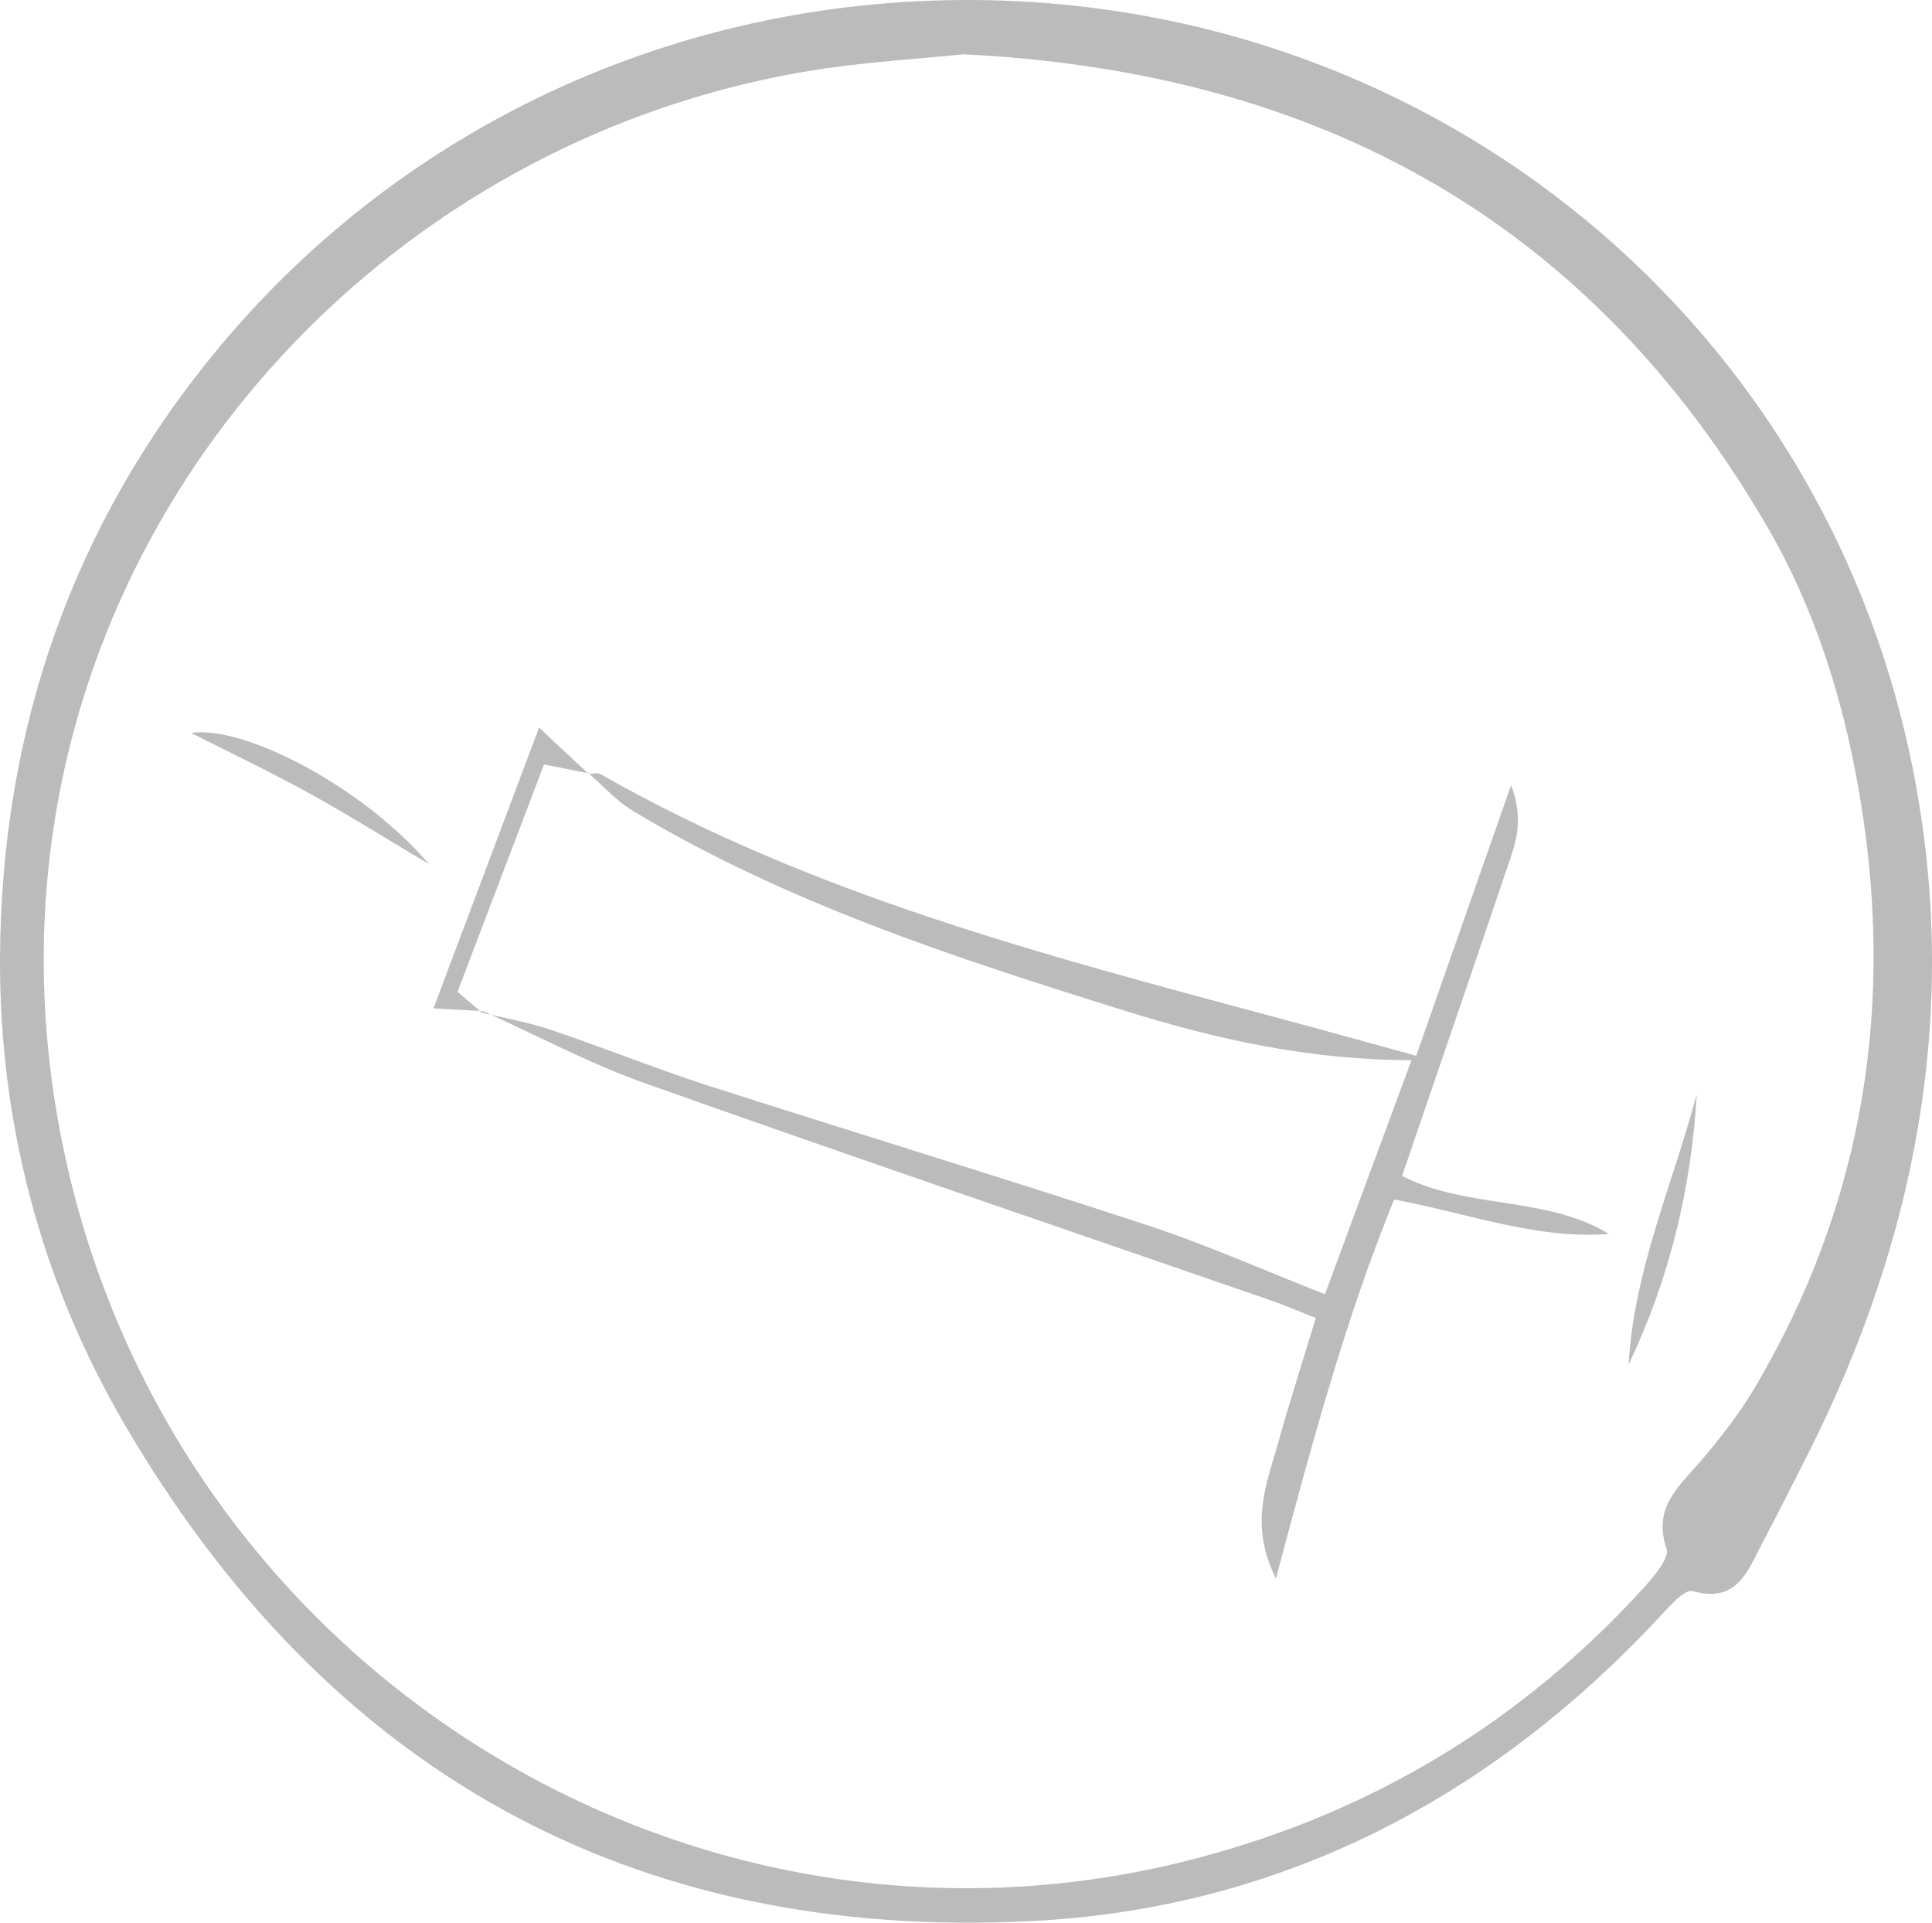 <?xml version="1.0" encoding="UTF-8"?>
<svg id="uuid-89e66870-b2b2-4860-aa15-523f45dcdf3f" data-name="Ebene 2" xmlns="http://www.w3.org/2000/svg" width="77.951" height="77.564" viewBox="0 0 77.951 77.564">
  <g id="uuid-e4c66a1b-be56-4a3f-8a80-f1a9216f4ed1" data-name="Ebene 1">
    <path d="M39.04,0c18.91,0,34.89,13.15,38.26,31.66,1.72,9.45-.05,18.44-4.34,26.97-.61,1.21-1.23,2.43-1.86,3.63-.59,1.12-1.01,2.43-2.8,1.93-.31-.09-.89,.55-1.25,.94-6.88,7.43-15.4,11.87-25.45,12.37-16.13,.81-28.41-6.06-36.58-20.05C1.64,51.66-.02,45.3,0,38.68,.04,29.46,2.92,21.09,8.91,13.93,16.35,5.05,27.29,0,39.04,0Zm-.17,2.19c-1.77,.18-3.68,.3-5.57,.57C13.42,5.68-1.89,24.56,2.53,46.19c4.32,21.1,25.4,34.19,45.85,28.75,7.05-1.87,13.06-5.51,17.97-10.92,.4-.45,1.02-1.17,.89-1.55-.57-1.66,.51-2.51,1.39-3.54,.77-.91,1.52-1.86,2.13-2.88,4.48-7.53,5.73-15.65,4.23-24.21-.65-3.71-1.78-7.31-3.68-10.58C64.12,8.87,53.14,2.89,38.87,2.19Z" style="fill: #bbb;"/>
    <path d="M23.76,31.22c.16,0,.35-.06,.47,.01,8.5,4.85,17.86,7.29,27.2,9.8,1.83,.49,3.66,1,5.71,1.56,1.28-3.65,2.48-7.07,3.83-10.92,.55,1.49,.15,2.42-.16,3.34-1.38,4.08-2.78,8.16-4.24,12.43,2.63,1.35,5.79,.79,8.35,2.34-2.92,.23-5.66-.83-8.67-1.39-1.98,4.85-3.32,9.86-4.77,15.29-1.11-2.23-.35-3.88,.11-5.54,.45-1.61,.96-3.2,1.5-4.97-.71-.28-1.34-.55-1.99-.77-8.38-2.9-16.78-5.75-25.13-8.72-2.22-.79-4.32-1.92-6.48-2.89l-.06,.06c.92,.22,1.86,.38,2.75,.68,2.12,.71,4.19,1.55,6.31,2.24,5.92,1.9,11.87,3.71,17.78,5.65,2.39,.78,4.7,1.82,7.19,2.79,1.16-3.14,2.28-6.18,3.49-9.44-4.17-.01-7.89-.85-11.55-1.99-6.86-2.14-13.69-4.35-19.9-8.09-.64-.39-1.16-.98-1.73-1.48l-.01,.01Z" style="fill: #bbb;"/>
    <path d="M19.49,40.79c-.53-.03-1.05-.06-2-.11,1.46-3.88,2.82-7.5,4.26-11.33,.68,.64,1.34,1.26,2,1.87l.02-.02c-.52-.1-1.05-.21-1.82-.36-1.17,3.07-2.34,6.14-3.49,9.17,.4,.34,.69,.59,.97,.83l.06-.05Z" style="fill: #bbb;"/>
    <path d="M68.46,44.14c-.22,3.8-1.1,7.45-2.75,10.91,.21-3.8,1.78-7.28,2.75-10.91Z" style="fill: #bbb;"/>
    <path d="M17.31,34.86c-1.63-.97-3.24-1.98-4.89-2.89-1.59-.87-3.23-1.65-4.71-2.4,2.05-.33,6.86,2.09,9.6,5.29Z" style="fill: #bbb;"/>
  </g>
</svg>